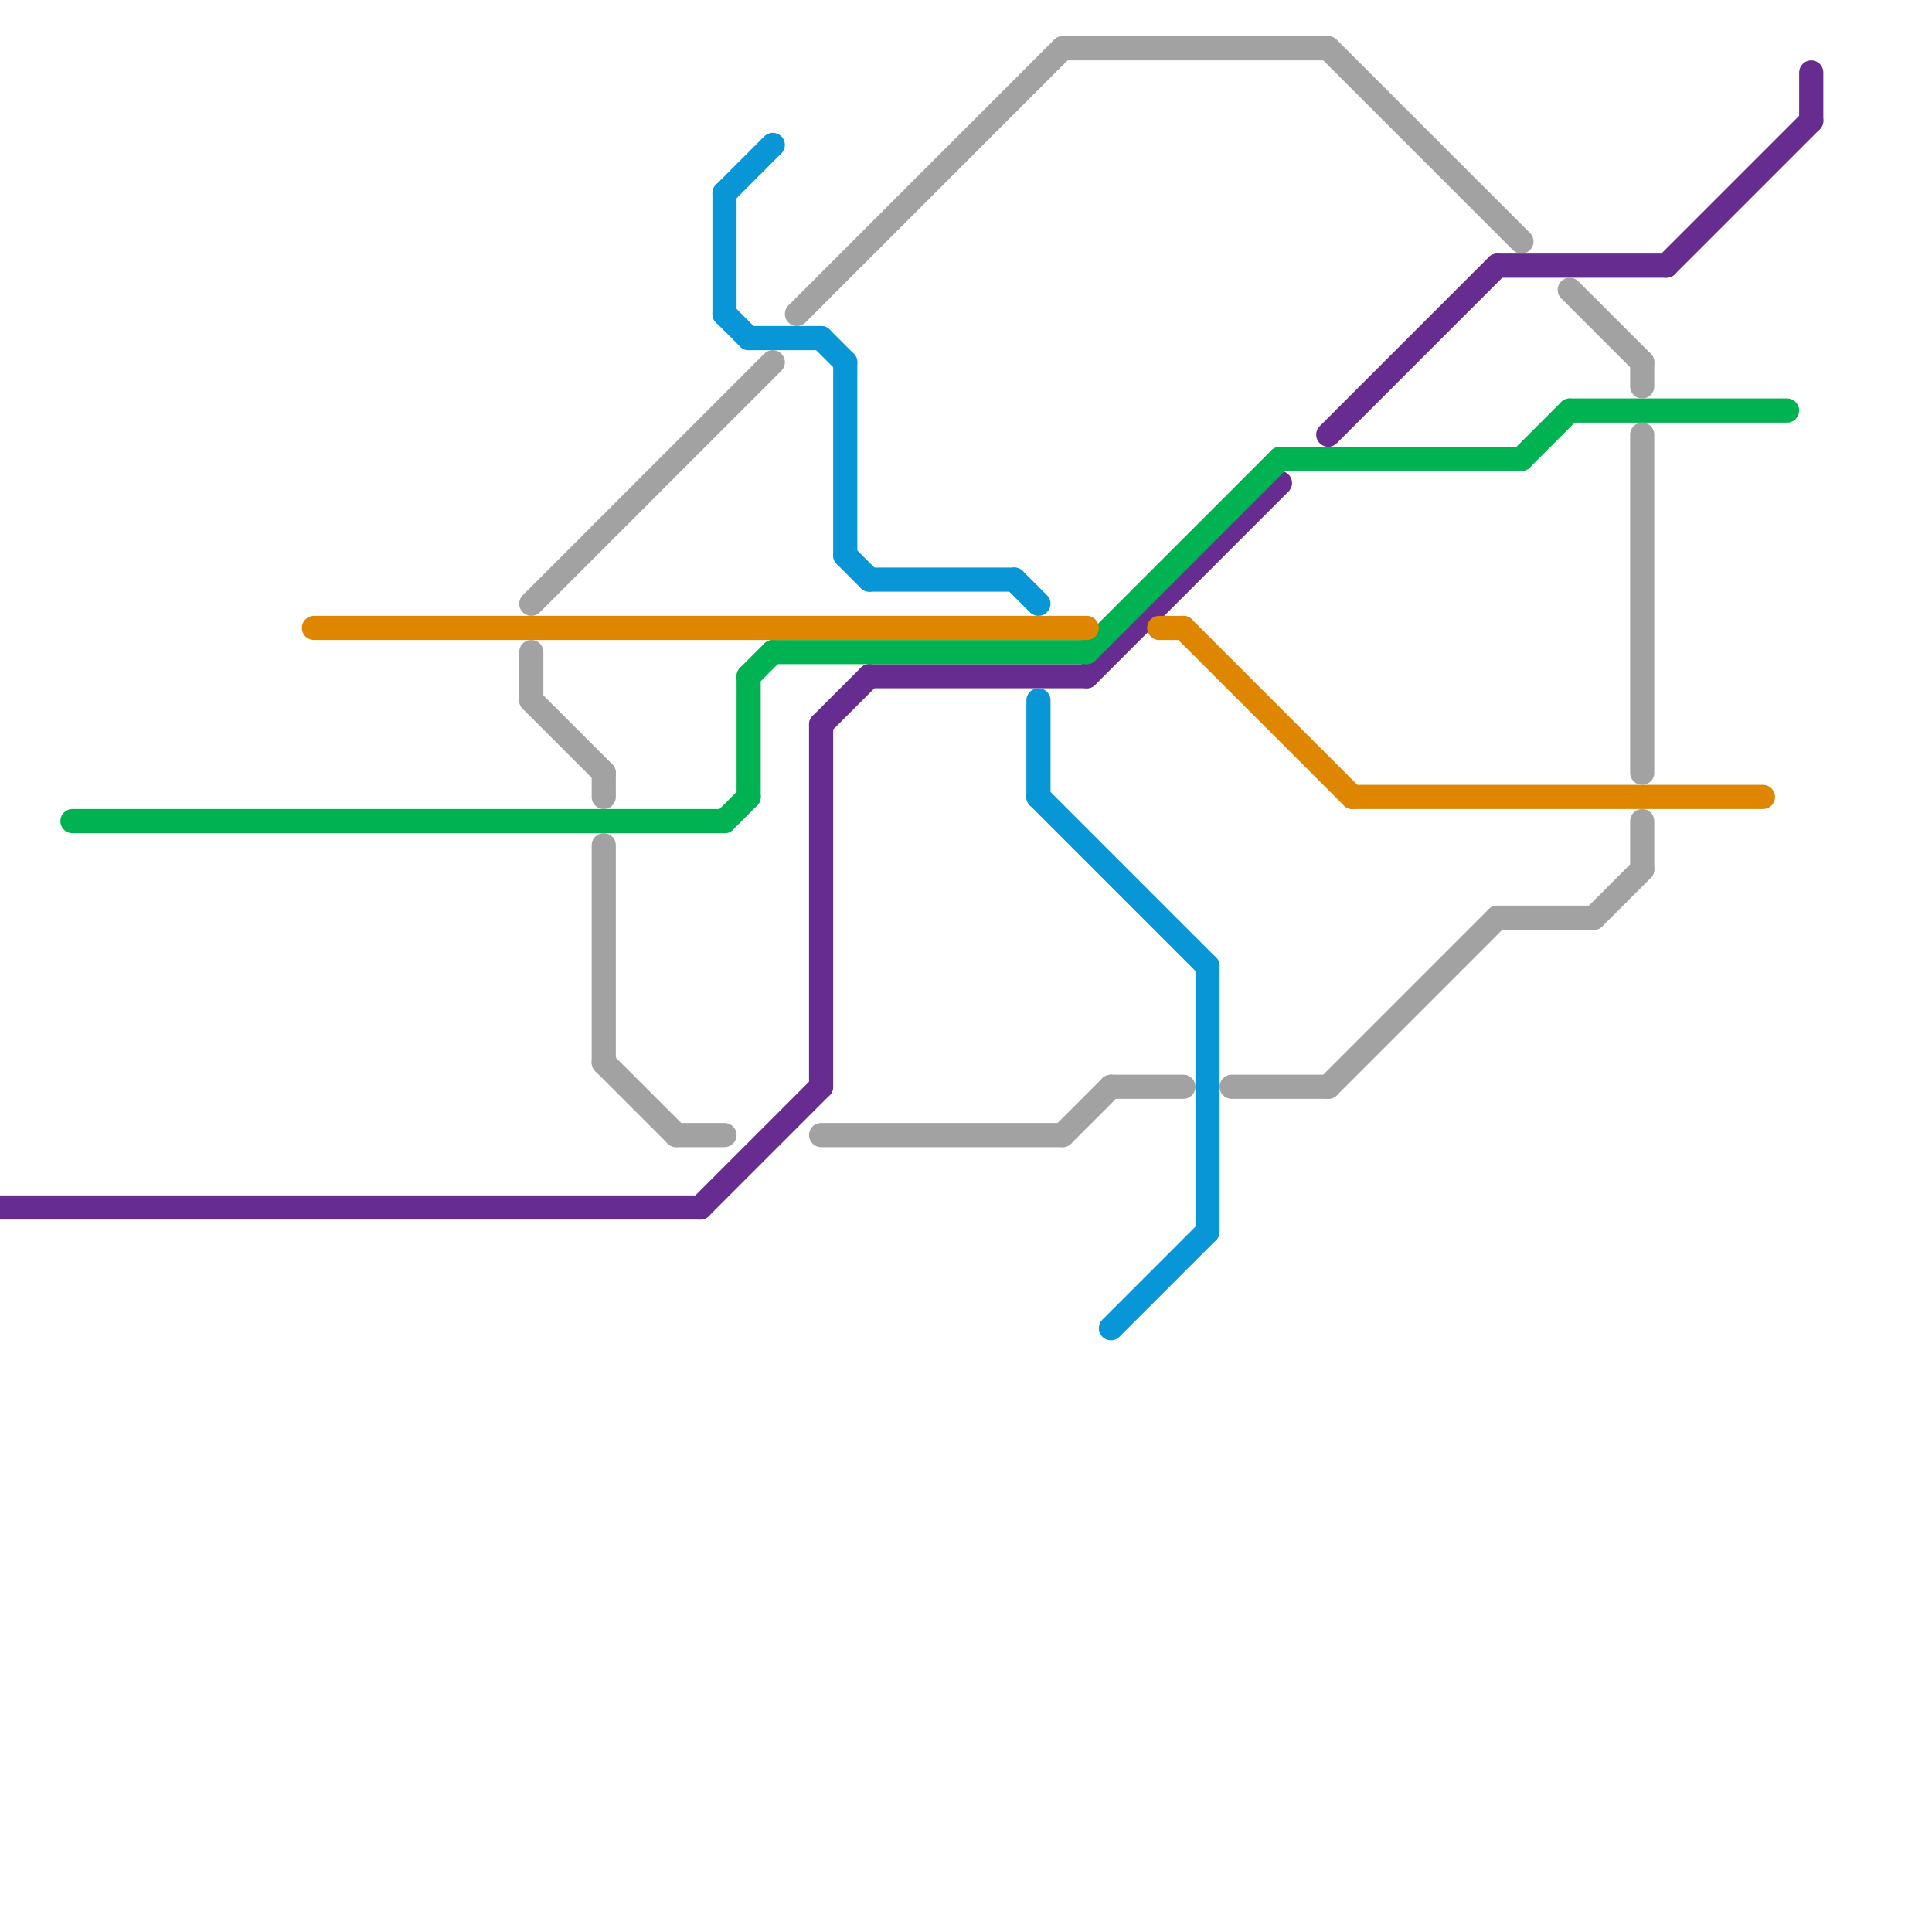 
<svg version="1.1" xmlns="http://www.w3.org/2000/svg" viewBox="0 0 80 80">
<style>line { stroke-width: 1; fill: none; stroke-linecap: round; stroke-linejoin: round; } .c0 { stroke: #662c90 } .c1 { stroke: #00b251 } .c2 { stroke: #df8600 } .c3 { stroke: #a2a2a2 } .c4 { stroke: #0896d7 }</style><line class="c0" x1="36" y1="28" x2="45" y2="28"/><line class="c0" x1="34" y1="30" x2="36" y2="28"/><line class="c0" x1="0" y1="50" x2="29" y2="50"/><line class="c0" x1="45" y1="28" x2="53" y2="20"/><line class="c0" x1="75" y1="3" x2="75" y2="5"/><line class="c0" x1="29" y1="50" x2="34" y2="45"/><line class="c0" x1="69" y1="11" x2="75" y2="5"/><line class="c0" x1="62" y1="11" x2="69" y2="11"/><line class="c0" x1="55" y1="18" x2="62" y2="11"/><line class="c0" x1="34" y1="30" x2="34" y2="45"/><line class="c1" x1="32" y1="27" x2="45" y2="27"/><line class="c1" x1="45" y1="27" x2="53" y2="19"/><line class="c1" x1="63" y1="19" x2="65" y2="17"/><line class="c1" x1="31" y1="28" x2="31" y2="33"/><line class="c1" x1="3" y1="34" x2="30" y2="34"/><line class="c1" x1="31" y1="28" x2="32" y2="27"/><line class="c1" x1="30" y1="34" x2="31" y2="33"/><line class="c1" x1="53" y1="19" x2="63" y2="19"/><line class="c1" x1="65" y1="17" x2="74" y2="17"/><line class="c2" x1="49" y1="26" x2="56" y2="33"/><line class="c2" x1="13" y1="26" x2="45" y2="26"/><line class="c2" x1="48" y1="26" x2="49" y2="26"/><line class="c2" x1="56" y1="33" x2="73" y2="33"/><line class="c3" x1="62" y1="38" x2="66" y2="38"/><line class="c3" x1="68" y1="15" x2="68" y2="16"/><line class="c3" x1="34" y1="47" x2="44" y2="47"/><line class="c3" x1="68" y1="34" x2="68" y2="36"/><line class="c3" x1="44" y1="47" x2="46" y2="45"/><line class="c3" x1="25" y1="32" x2="25" y2="33"/><line class="c3" x1="46" y1="45" x2="49" y2="45"/><line class="c3" x1="55" y1="45" x2="62" y2="38"/><line class="c3" x1="66" y1="38" x2="68" y2="36"/><line class="c3" x1="22" y1="25" x2="32" y2="15"/><line class="c3" x1="68" y1="18" x2="68" y2="32"/><line class="c3" x1="22" y1="29" x2="25" y2="32"/><line class="c3" x1="25" y1="44" x2="28" y2="47"/><line class="c3" x1="51" y1="45" x2="55" y2="45"/><line class="c3" x1="22" y1="27" x2="22" y2="29"/><line class="c3" x1="28" y1="47" x2="30" y2="47"/><line class="c3" x1="33" y1="13" x2="44" y2="2"/><line class="c3" x1="65" y1="12" x2="68" y2="15"/><line class="c3" x1="44" y1="2" x2="55" y2="2"/><line class="c3" x1="55" y1="2" x2="63" y2="10"/><line class="c3" x1="25" y1="35" x2="25" y2="44"/><line class="c4" x1="31" y1="14" x2="34" y2="14"/><line class="c4" x1="46" y1="55" x2="50" y2="51"/><line class="c4" x1="34" y1="14" x2="35" y2="15"/><line class="c4" x1="42" y1="24" x2="43" y2="25"/><line class="c4" x1="43" y1="33" x2="50" y2="40"/><line class="c4" x1="35" y1="15" x2="35" y2="23"/><line class="c4" x1="30" y1="8" x2="30" y2="13"/><line class="c4" x1="50" y1="40" x2="50" y2="51"/><line class="c4" x1="43" y1="29" x2="43" y2="33"/><line class="c4" x1="36" y1="24" x2="42" y2="24"/><line class="c4" x1="30" y1="13" x2="31" y2="14"/><line class="c4" x1="30" y1="8" x2="32" y2="6"/><line class="c4" x1="35" y1="23" x2="36" y2="24"/>


</svg>

